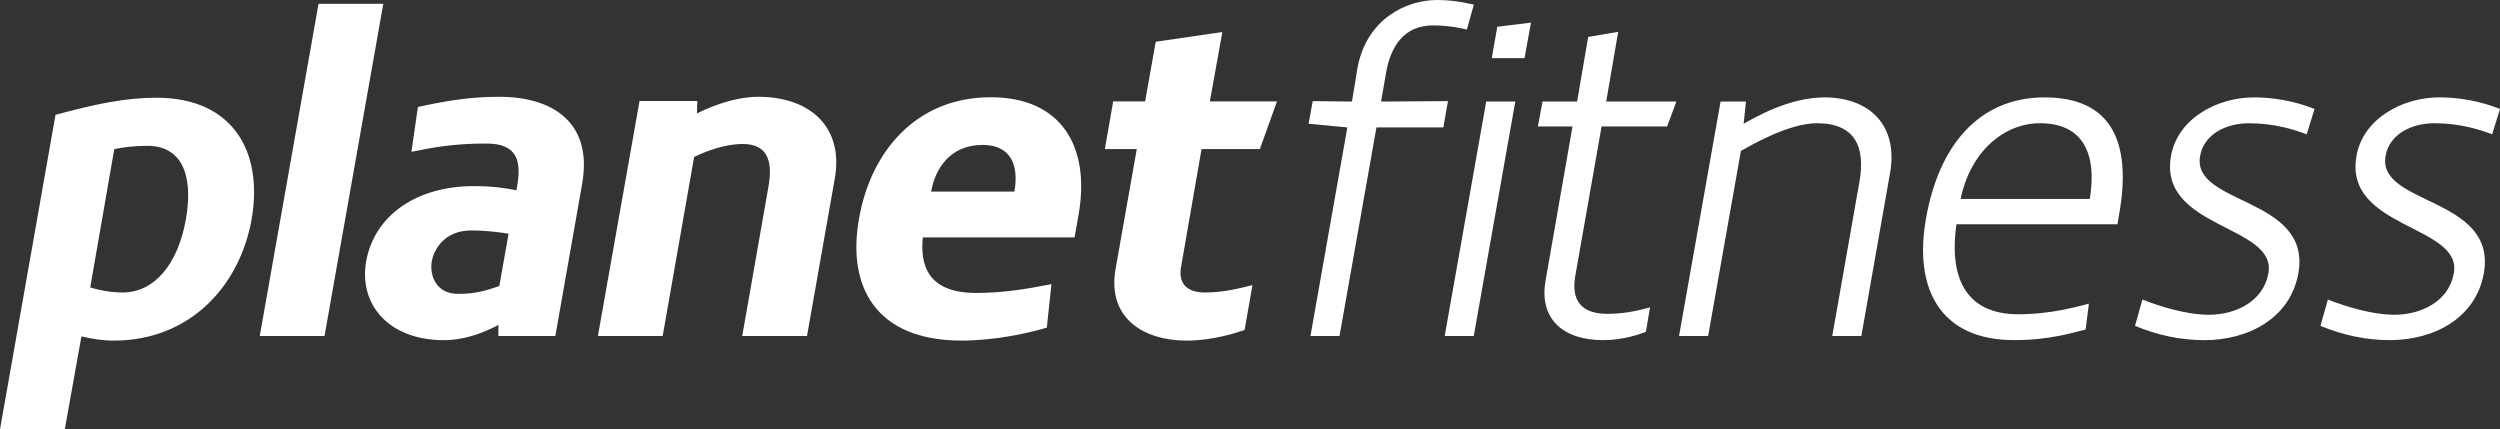 <?xml version="1.0" encoding="UTF-8"?>
<svg id="Layer_2" data-name="Layer 2" xmlns="http://www.w3.org/2000/svg" viewBox="0 0 1439.62 247.28">
  <rect x="0" y="0" width="1439.62" height="247.28" fill="#333333" stroke="none"/>
  <defs>
    <style>
      .cls-1 {
        fill: #fff;
      }
    </style>
  </defs>
  <g id="Layer_1-2" data-name="Layer 1-2">
    <g>
      <path class="cls-1" d="M107.1,126.06c-4.81,26.92-18.66,42.36-36.5,42.36-6.12,0-12.78-1.07-18.64-2.92l13.85-79.66c6.4-1.33,13.06-1.86,19.17-1.86,18.93,0,26.66,15.71,22.12,42.08M144.93,126.06c6.65-38.62-10.65-69.79-54.89-69.79-18.11,0-35.43,3.73-58.07,9.86L0,247.28h37.3l9.59-53.55c5.87,1.34,11.99,2.4,18.66,2.4,43.43,0,72.45-30.91,79.39-70.07M186.88,193.47L220.72,2.19h-37.3l-33.84,191.28h37.3ZM292.86,134.6l-5.33,30.1c-6.92,2.4-13.06,4.53-23.71,4.53-12.78,0-16.51-10.67-15.19-18.66,1.34-7.46,7.73-17.85,22.64-17.85,8.79,0,17.06,1.07,21.58,1.87M335.22,105.82c5.86-32.76-13.86-50.08-47.95-50.08-15.99,0-29.58,2.13-46.62,5.86l-3.73,25.84c11.72-2.39,23.71-4.79,43.16-4.79,18.11,0,19.98,10.39,17.85,23.71l-.53,3.2c-5.6-1.07-13.06-2.39-24.51-2.39-33.04,0-57.28,16.78-62.07,43.42-4.26,25.31,13.59,45.29,44.75,45.29,13.33,0,25.05-5.33,31.44-8.79v6.4h32.78l15.45-87.65s-.02-.02-.02-.02ZM480.71,102.9c5.33-30.37-14.93-47.16-43.96-47.16-15.45,0-30.63,7.18-35.43,9.59l.26-7.18h-33.3l-23.98,135.33h37.3l18.12-103.1c6.65-3.2,17.32-7.46,27.97-7.46,15.45,0,17.32,11.46,14.65,25.57l-14.93,84.99h37.3l15.99-90.57h.01ZM584.15,110.35h-47.95c2.4-13.85,11.46-26.9,29.57-26.9,16.25,0,21.05,11.46,18.38,26.9M621.19,123.14c6.65-38.9-10.13-67.14-50.63-67.14-43.16,0-69.25,31.44-75.92,70.06-6.92,38.91,9.59,70.07,59.14,70.07,18.38,0,37.57-4,49.03-7.46l2.66-25.05c-14.93,2.94-27.98,5.07-43.43,5.07-27.97,0-32.23-16.25-30.63-31.97h87.38l2.4-13.59h0ZM696.69,58.4l7.2-39.96-38.36,5.6-6.13,34.36h-18.38l-4.79,27.44h18.38l-12.25,69.27c-4.79,27.97,15.98,41.03,41.03,41.03,14.91,0,28.78-4.53,33.3-6.13l4.53-25.84c-7.47,1.87-16.52,4.26-27.45,4.26s-15.45-5.86-13.58-15.19l11.72-67.4h33.57l9.86-27.44h-38.65,0Z"/>
      <path class="cls-1" d="M844.71,17.01l3.99-14.34c-2.94-.53-10.37-2.66-21.27-2.66-17.01,0-40.39,10.37-45.72,39.08l-3.18,19.4-22.59-.27-2.39,13.03,22.32,2.13-21.25,120.11h16.73l21.27-120.11h38.53l2.66-15.16-38.53.27,2.91-16.75c2.66-14.89,10.11-27.11,27.11-27.11,9.3,0,17.28,1.86,19.41,2.39M872.58,58.47h-16.75l-23.9,135h16.73l23.92-135h0ZM877.89,33.49l3.73-20.46-19.41,2.39-3.18,18.07h18.86ZM965.32,58.47h-40.39l6.9-40.13-17.27,2.92-6.38,37.21h-19.93l-2.66,14.36h19.93l-15.41,88.22c-4.25,22.86,10.37,34.82,32.96,34.82,12.21,0,21.79-3.72,24.71-4.78l2.39-14.08c-3.18.79-12.76,3.72-24.45,3.72-15.42,0-20.99-7.98-18.6-21.79l15.15-86.1h37.74l5.31-14.36h0ZM1088.33,99.93c5.05-27.9-11.95-43.84-37.74-43.84-20.73,0-40.66,11.95-46.51,15.15l1.32-12.76h-14.61l-23.92,135h16.75l18.88-106.57c5.83-3.2,27.36-15.95,43.84-15.95,22.05,0,27.9,13.82,24.45,33.49l-15.68,89.03h16.75l16.47-93.55h0ZM1203.42,114.54h-74.41c5.83-27.9,25.5-43.58,45.7-43.58,23.38,0,33.22,15.68,28.71,43.58M1220.42,122.78c7.17-41.45-4.79-66.7-43.05-66.7s-61.12,28.42-68.31,69.89c-7.17,40.66,8.51,69.89,50.77,69.89,20.99,0,34.28-4.52,41.18-6.12l1.87-14.87c-5.31,1.33-21.27,6.11-40.66,6.11-31.1,0-39.87-22.32-35.61-51.82h92.74l1.06-6.38h0ZM1328.3,77.34l4.52-14.61c-5.57-2.13-17.8-6.64-35.08-6.64-20.99,0-43.84,12.22-47.57,33.75-7.43,41.99,61.12,39.6,56.08,67.5-2.92,16.47-19.14,23.92-34.28,23.92-12.76,0-28.16-4.78-38.27-8.77l-4.25,15.15c12.76,5.31,26.03,8.24,39.86,8.24,24.98,0,49.43-12.22,54.21-38.53,7.72-44.12-61.66-39.08-56.6-67.5,2.13-12.5,14.89-18.88,28.16-18.88,14.63,0,26.32,3.72,33.22,6.38M1439.62,62.72c-5.57-2.13-17.8-6.64-35.08-6.64-20.99,0-43.86,12.22-47.57,33.75-7.44,41.99,61.12,39.6,56.07,67.5-2.92,16.47-19.12,23.92-34.27,23.92-12.76,0-28.18-4.78-38.27-8.77l-4.26,15.15c12.77,5.31,26.05,8.24,39.87,8.24,24.98,0,49.43-12.22,54.21-38.53,7.7-44.12-61.66-39.08-56.6-67.5,2.13-12.5,14.89-18.88,28.16-18.88,14.63,0,26.32,3.72,33.22,6.38l4.52-14.61h0Z"/>
    </g>
  </g>
</svg>